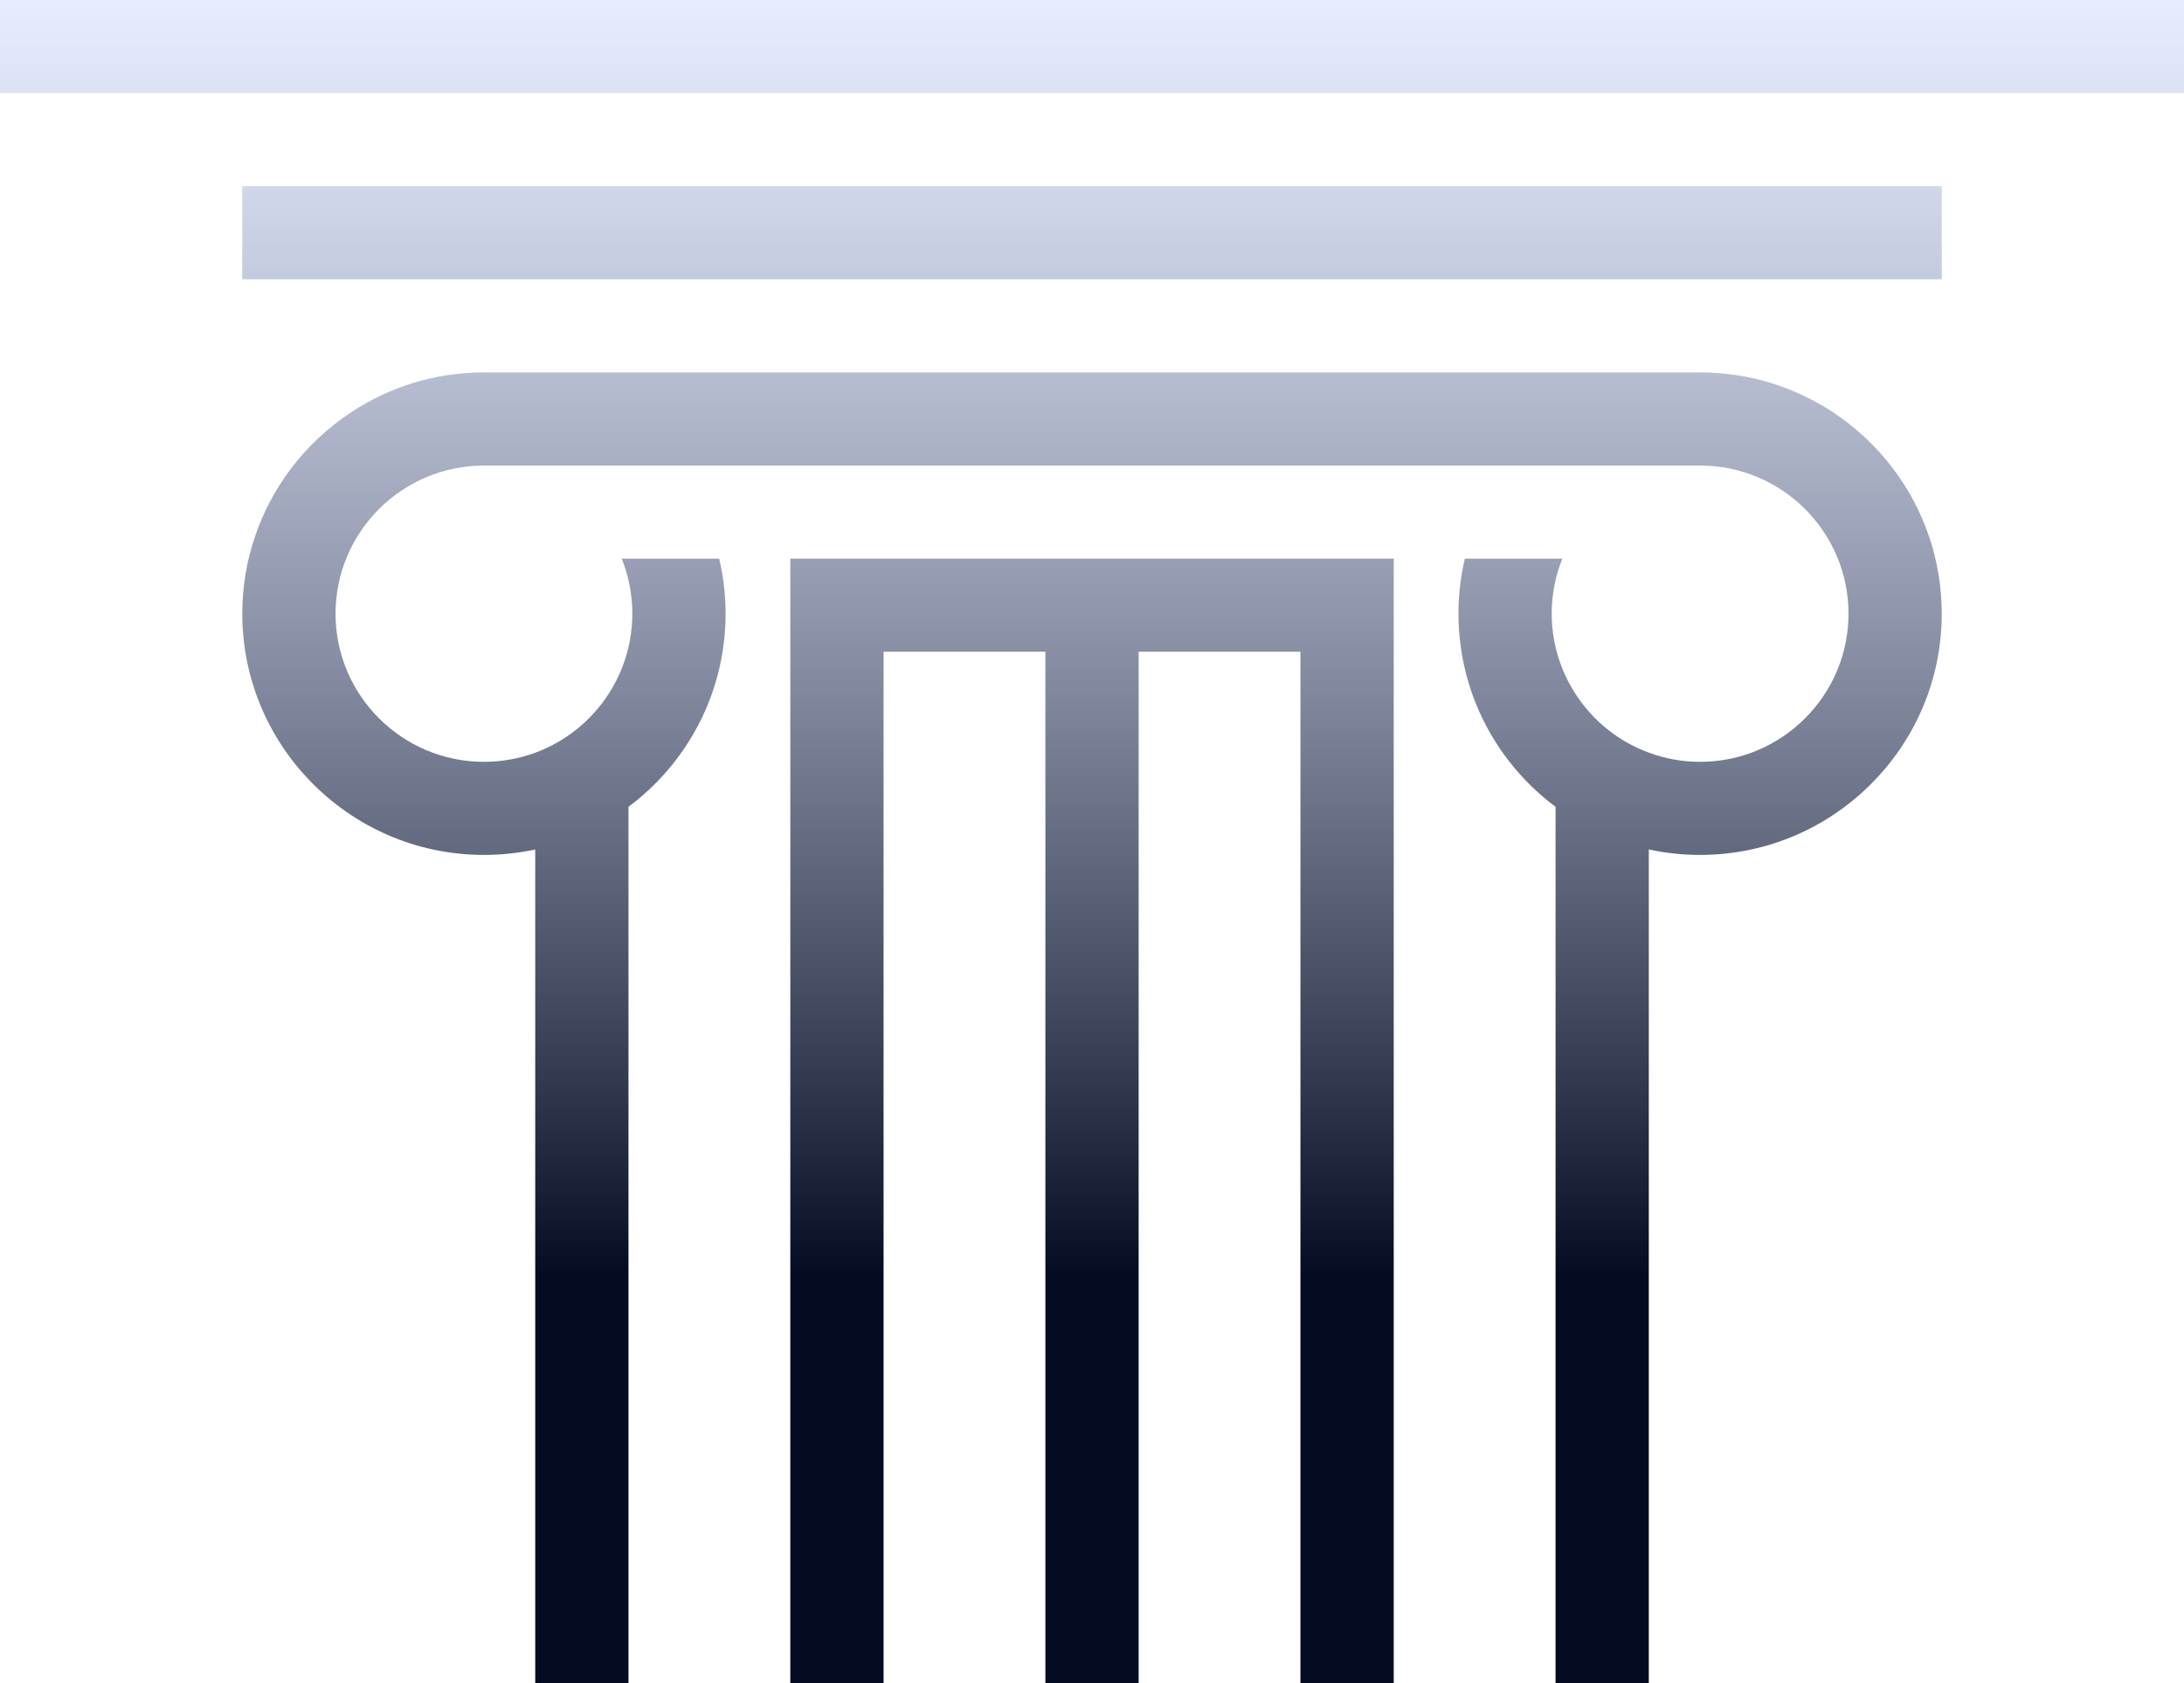 <svg xmlns="http://www.w3.org/2000/svg" width="227" height="175" viewBox="0 0 227 175" fill="none"><path fill-rule="evenodd" clip-rule="evenodd" d="M25.179 19.356H201.821V29.038H25.179V19.356Z" fill="url(#paint0_linear_63_20)"></path><path fill-rule="evenodd" clip-rule="evenodd" d="M82.143 58.076H144.861V174.993H135.164V67.754H118.348V174.993H108.655V67.754H91.836V174.993H82.143V58.076Z" fill="url(#paint1_linear_63_20)"></path><path fill-rule="evenodd" clip-rule="evenodd" d="M50.299 38.716C45.193 38.716 40.443 40.244 36.467 42.878C34.072 44.464 31.949 46.449 30.223 48.746C27.065 52.937 25.182 58.156 25.182 63.798C25.182 70.526 27.857 76.652 32.193 81.155C36.769 85.916 43.194 88.881 50.299 88.881C52.131 88.881 53.915 88.688 55.631 88.311V175H65.323V83.877C70.749 79.831 74.486 73.636 75.26 66.571C75.365 65.66 75.416 64.742 75.416 63.802C75.416 61.831 75.187 59.919 74.751 58.079H64.622C65.331 59.85 65.723 61.777 65.723 63.802C65.723 64.742 65.636 65.671 65.469 66.571C65.109 68.563 64.353 70.432 63.299 72.079C61.496 74.895 58.811 77.083 55.631 78.256C53.962 78.865 52.167 79.203 50.299 79.203C41.798 79.203 34.875 72.29 34.875 63.802C34.875 55.303 41.798 48.401 50.299 48.401H176.705C185.209 48.401 192.129 55.303 192.129 63.802C192.129 72.301 185.209 79.203 176.705 79.203C174.826 79.203 173.03 78.865 171.373 78.245C168.197 77.084 165.511 74.895 163.715 72.079C162.651 70.436 161.902 68.567 161.535 66.571C161.368 65.671 161.28 64.742 161.28 63.802C161.28 61.777 161.673 59.85 162.385 58.079H152.253C151.817 59.916 151.588 61.828 151.588 63.802C151.588 64.742 151.635 65.66 151.744 66.571C152.522 73.636 156.254 79.831 161.68 83.877V175H171.373V88.311C173.088 88.688 174.873 88.881 176.705 88.881C183.81 88.881 190.239 85.92 194.811 81.155C199.157 76.655 201.821 70.526 201.821 63.798C201.821 58.156 199.939 52.937 196.781 48.746C195.058 46.453 192.939 44.468 190.548 42.878C186.572 40.255 181.822 38.716 176.705 38.716H50.299Z" fill="url(#paint2_linear_63_20)"></path><path fill-rule="evenodd" clip-rule="evenodd" d="M0 0H227V9.678H0V0Z" fill="url(#paint3_linear_63_20)"></path><defs><linearGradient id="paint0_linear_63_20" x1="113.5" y1="0" x2="113.5" y2="132.5" gradientUnits="userSpaceOnUse"><stop stop-color="#D7E1FF" stop-opacity="0.6"></stop><stop offset="1" stop-color="#040C23"></stop></linearGradient><linearGradient id="paint1_linear_63_20" x1="113.5" y1="0" x2="113.5" y2="132.5" gradientUnits="userSpaceOnUse"><stop stop-color="#D7E1FF" stop-opacity="0.6"></stop><stop offset="1" stop-color="#040C23"></stop></linearGradient><linearGradient id="paint2_linear_63_20" x1="113.5" y1="0" x2="113.5" y2="132.5" gradientUnits="userSpaceOnUse"><stop stop-color="#D7E1FF" stop-opacity="0.6"></stop><stop offset="1" stop-color="#040C23"></stop></linearGradient><linearGradient id="paint3_linear_63_20" x1="113.5" y1="0" x2="113.5" y2="132.5" gradientUnits="userSpaceOnUse"><stop stop-color="#D7E1FF" stop-opacity="0.6"></stop><stop offset="1" stop-color="#040C23"></stop></linearGradient></defs></svg>